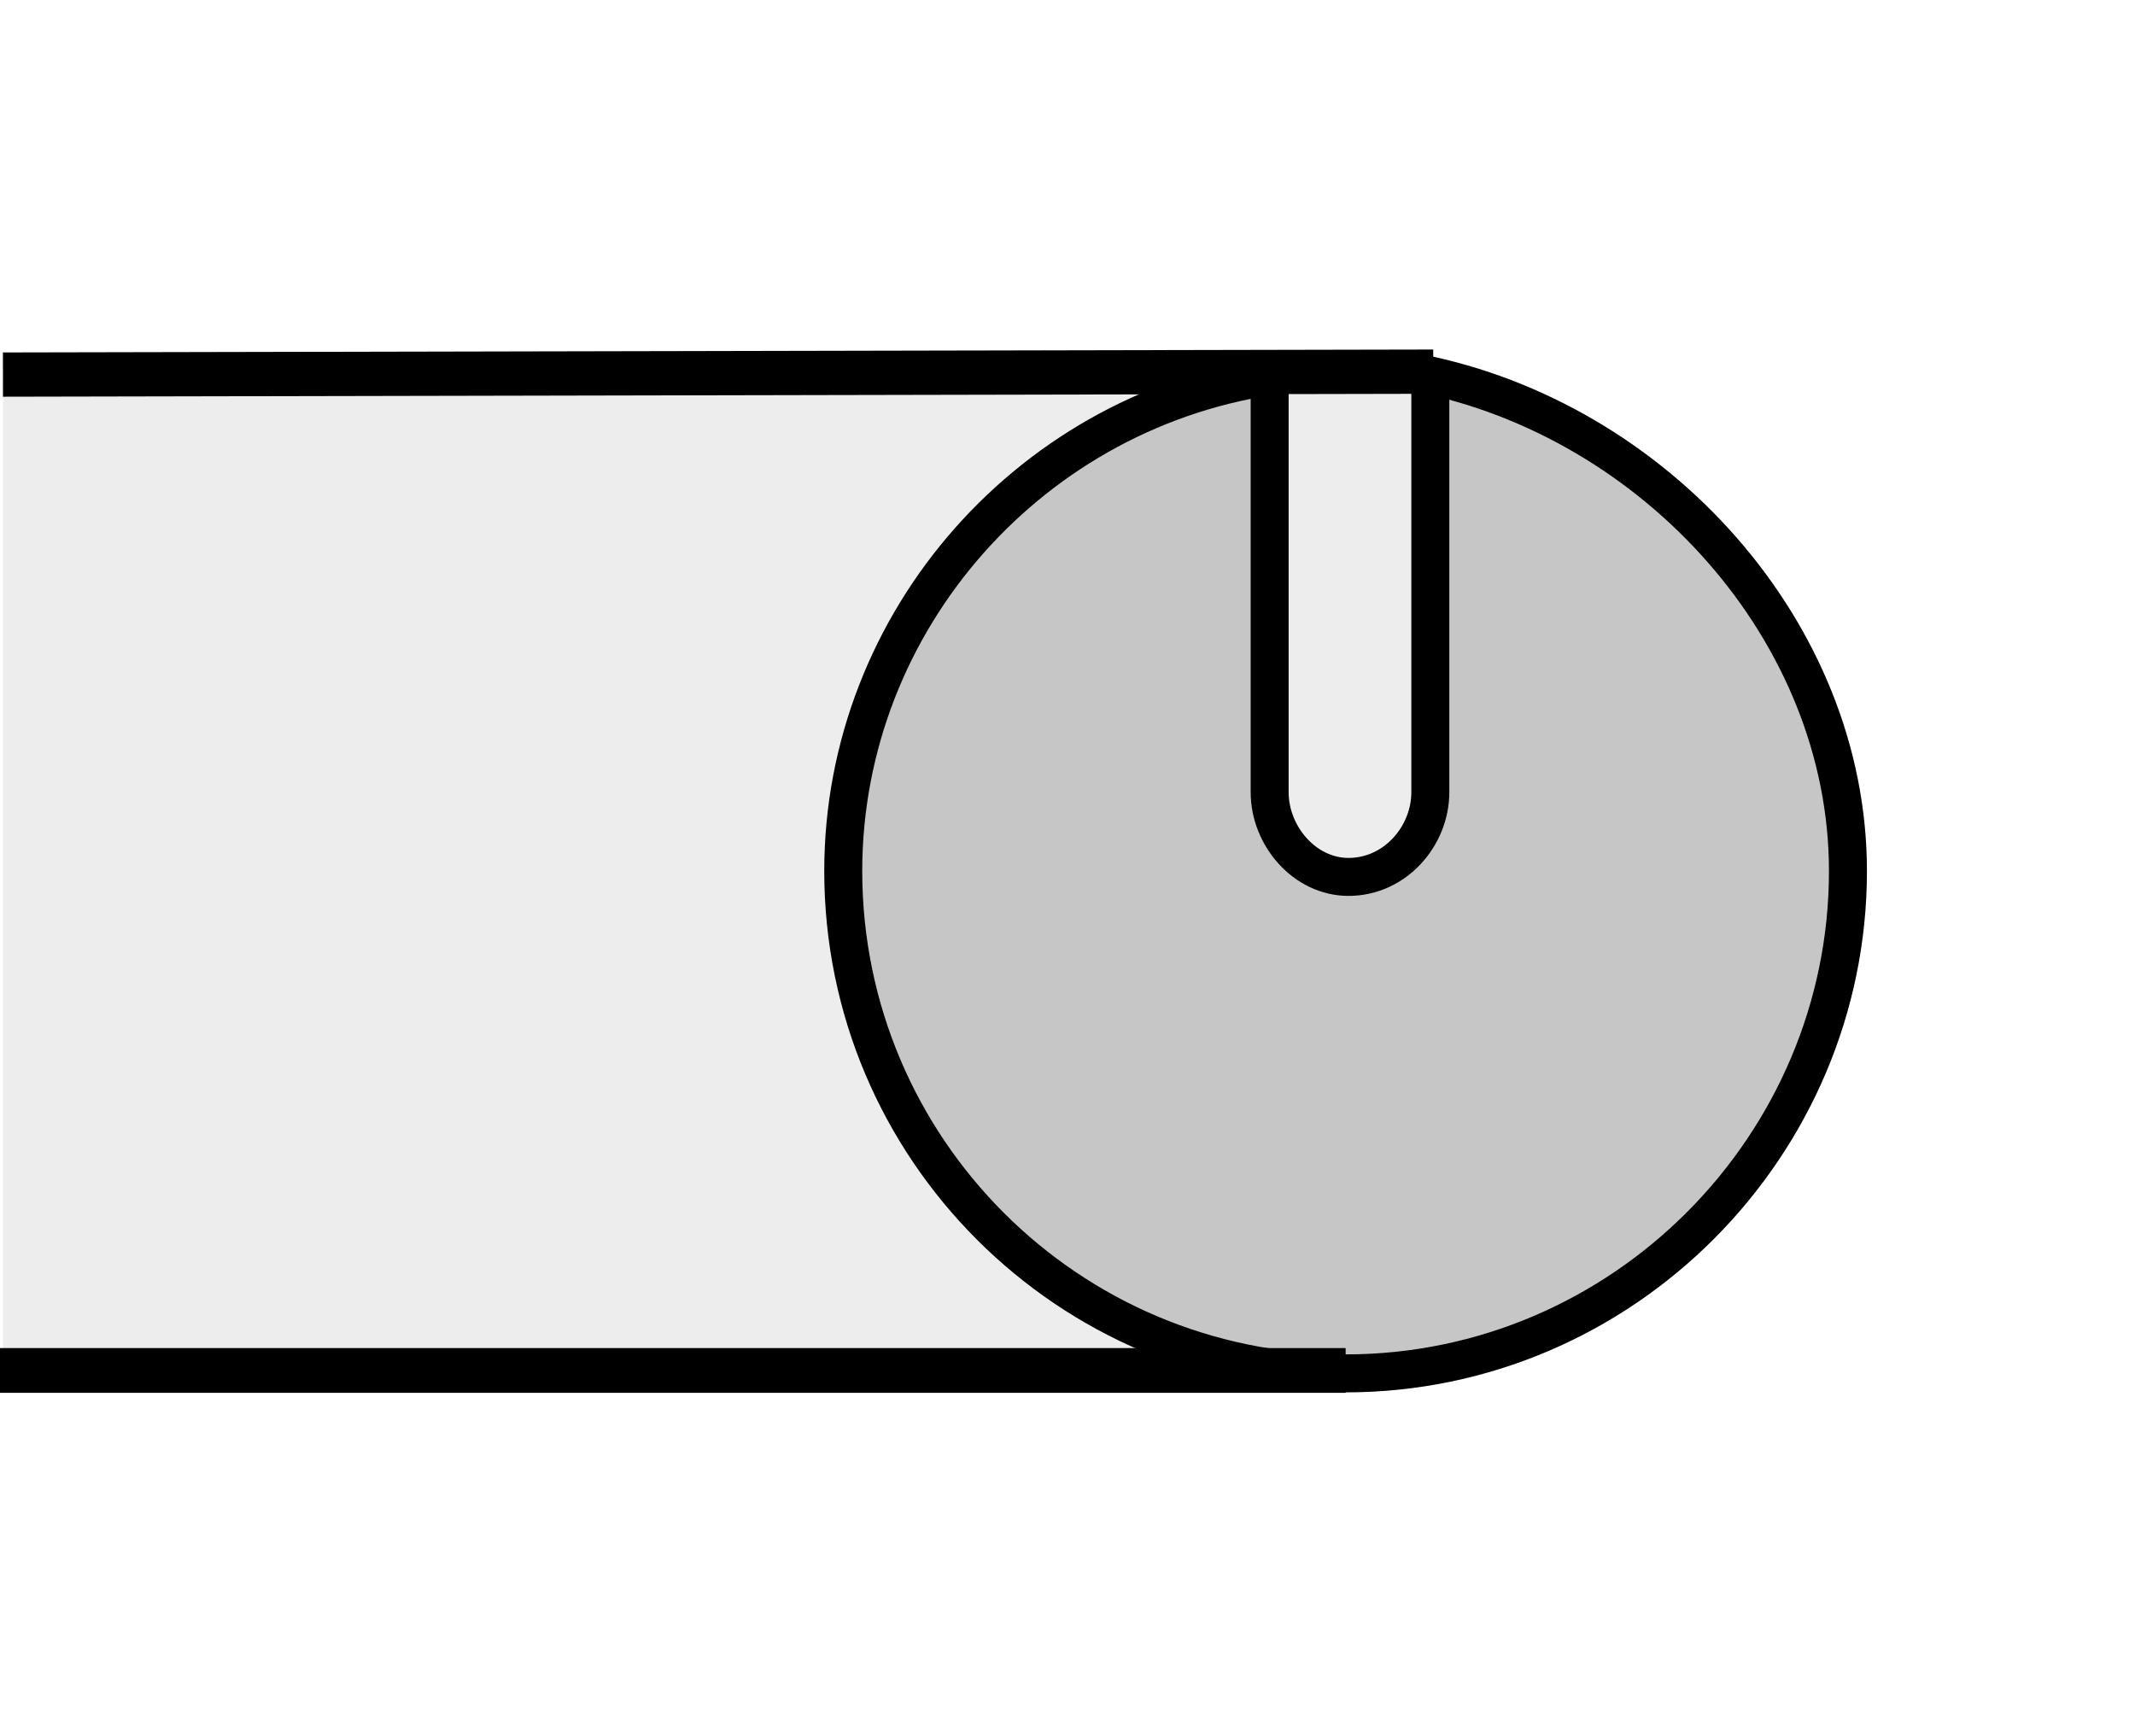 <?xml version="1.0" encoding="utf-8"?>
<!-- Generator: Adobe Illustrator 16.0.3, SVG Export Plug-In . SVG Version: 6.00 Build 0)  -->
<!DOCTYPE svg PUBLIC "-//W3C//DTD SVG 1.1//EN" "http://www.w3.org/Graphics/SVG/1.1/DTD/svg11.dtd">
<svg version="1.1" id="Layer_1" xmlns="http://www.w3.org/2000/svg" xmlns:xlink="http://www.w3.org/1999/xlink" x="0px" y="0px"
	 width="300px" height="244px" viewBox="0 0 300 244" enable-background="new 0 0 300 244" xml:space="preserve">
<rect fill="#FFFFFF" width="300" height="244"/>
<g>
	<polygon fill-rule="evenodd" clip-rule="evenodd" fill="#EDEDED" points="30.415,52.803 201.084,52.803 201.084,192.456 
		0.415,192.456 0.415,52.803 	"/>
	
		<path fill-rule="evenodd" clip-rule="evenodd" fill="#C6C6C6" stroke="#000000" stroke-width="1.231" stroke-miterlimit="2.613" d="
		M177.082,52.73l0.489,55.812c0,0,0.979,15.18,13.215,14.197c12.246-0.979,9.797-14.197,9.797-14.197V53.22
		c0,0,57.769,14.197,59.237,64.624c1.47,50.42-40.635,74.901-70.492,74.901c-29.87,0-70.994-26.919-70.015-71.965
		c0.979-45.041,46.023-66.58,51.89-66.58C177.082,54.2,177.082,52.73,177.082,52.73L177.082,52.73z"/>
	<path fill="none" stroke="#000000" stroke-width="5.337" stroke-miterlimit="2.613" d="M199.336,52.421
		c33.243,6.566,60.329,36.332,60.329,69.987c0,38.575-31.595,70.593-70.582,70.593s-70.594-31.605-70.594-70.593
		c0-35.294,26.675-65.255,61.564-69.77"/>
	
		<line fill="none" stroke="#000000" stroke-width="6.289" stroke-miterlimit="2.613" x1="189.083" y1="192.589" x2="0" y2="192.589"/>
	<path fill="none" stroke="#000000" stroke-width="5.337" stroke-miterlimit="2.613" d="M178.406,51v60.329
		c0,6.154,4.932,11.903,11.077,11.903c6.568,0,11.5-5.75,11.5-11.903V51"/>
	
		<line fill="none" stroke="#000000" stroke-width="6.219" stroke-miterlimit="2.613" x1="201.396" y1="52.229" x2="0.415" y2="52.639"/>
</g>
</svg>
